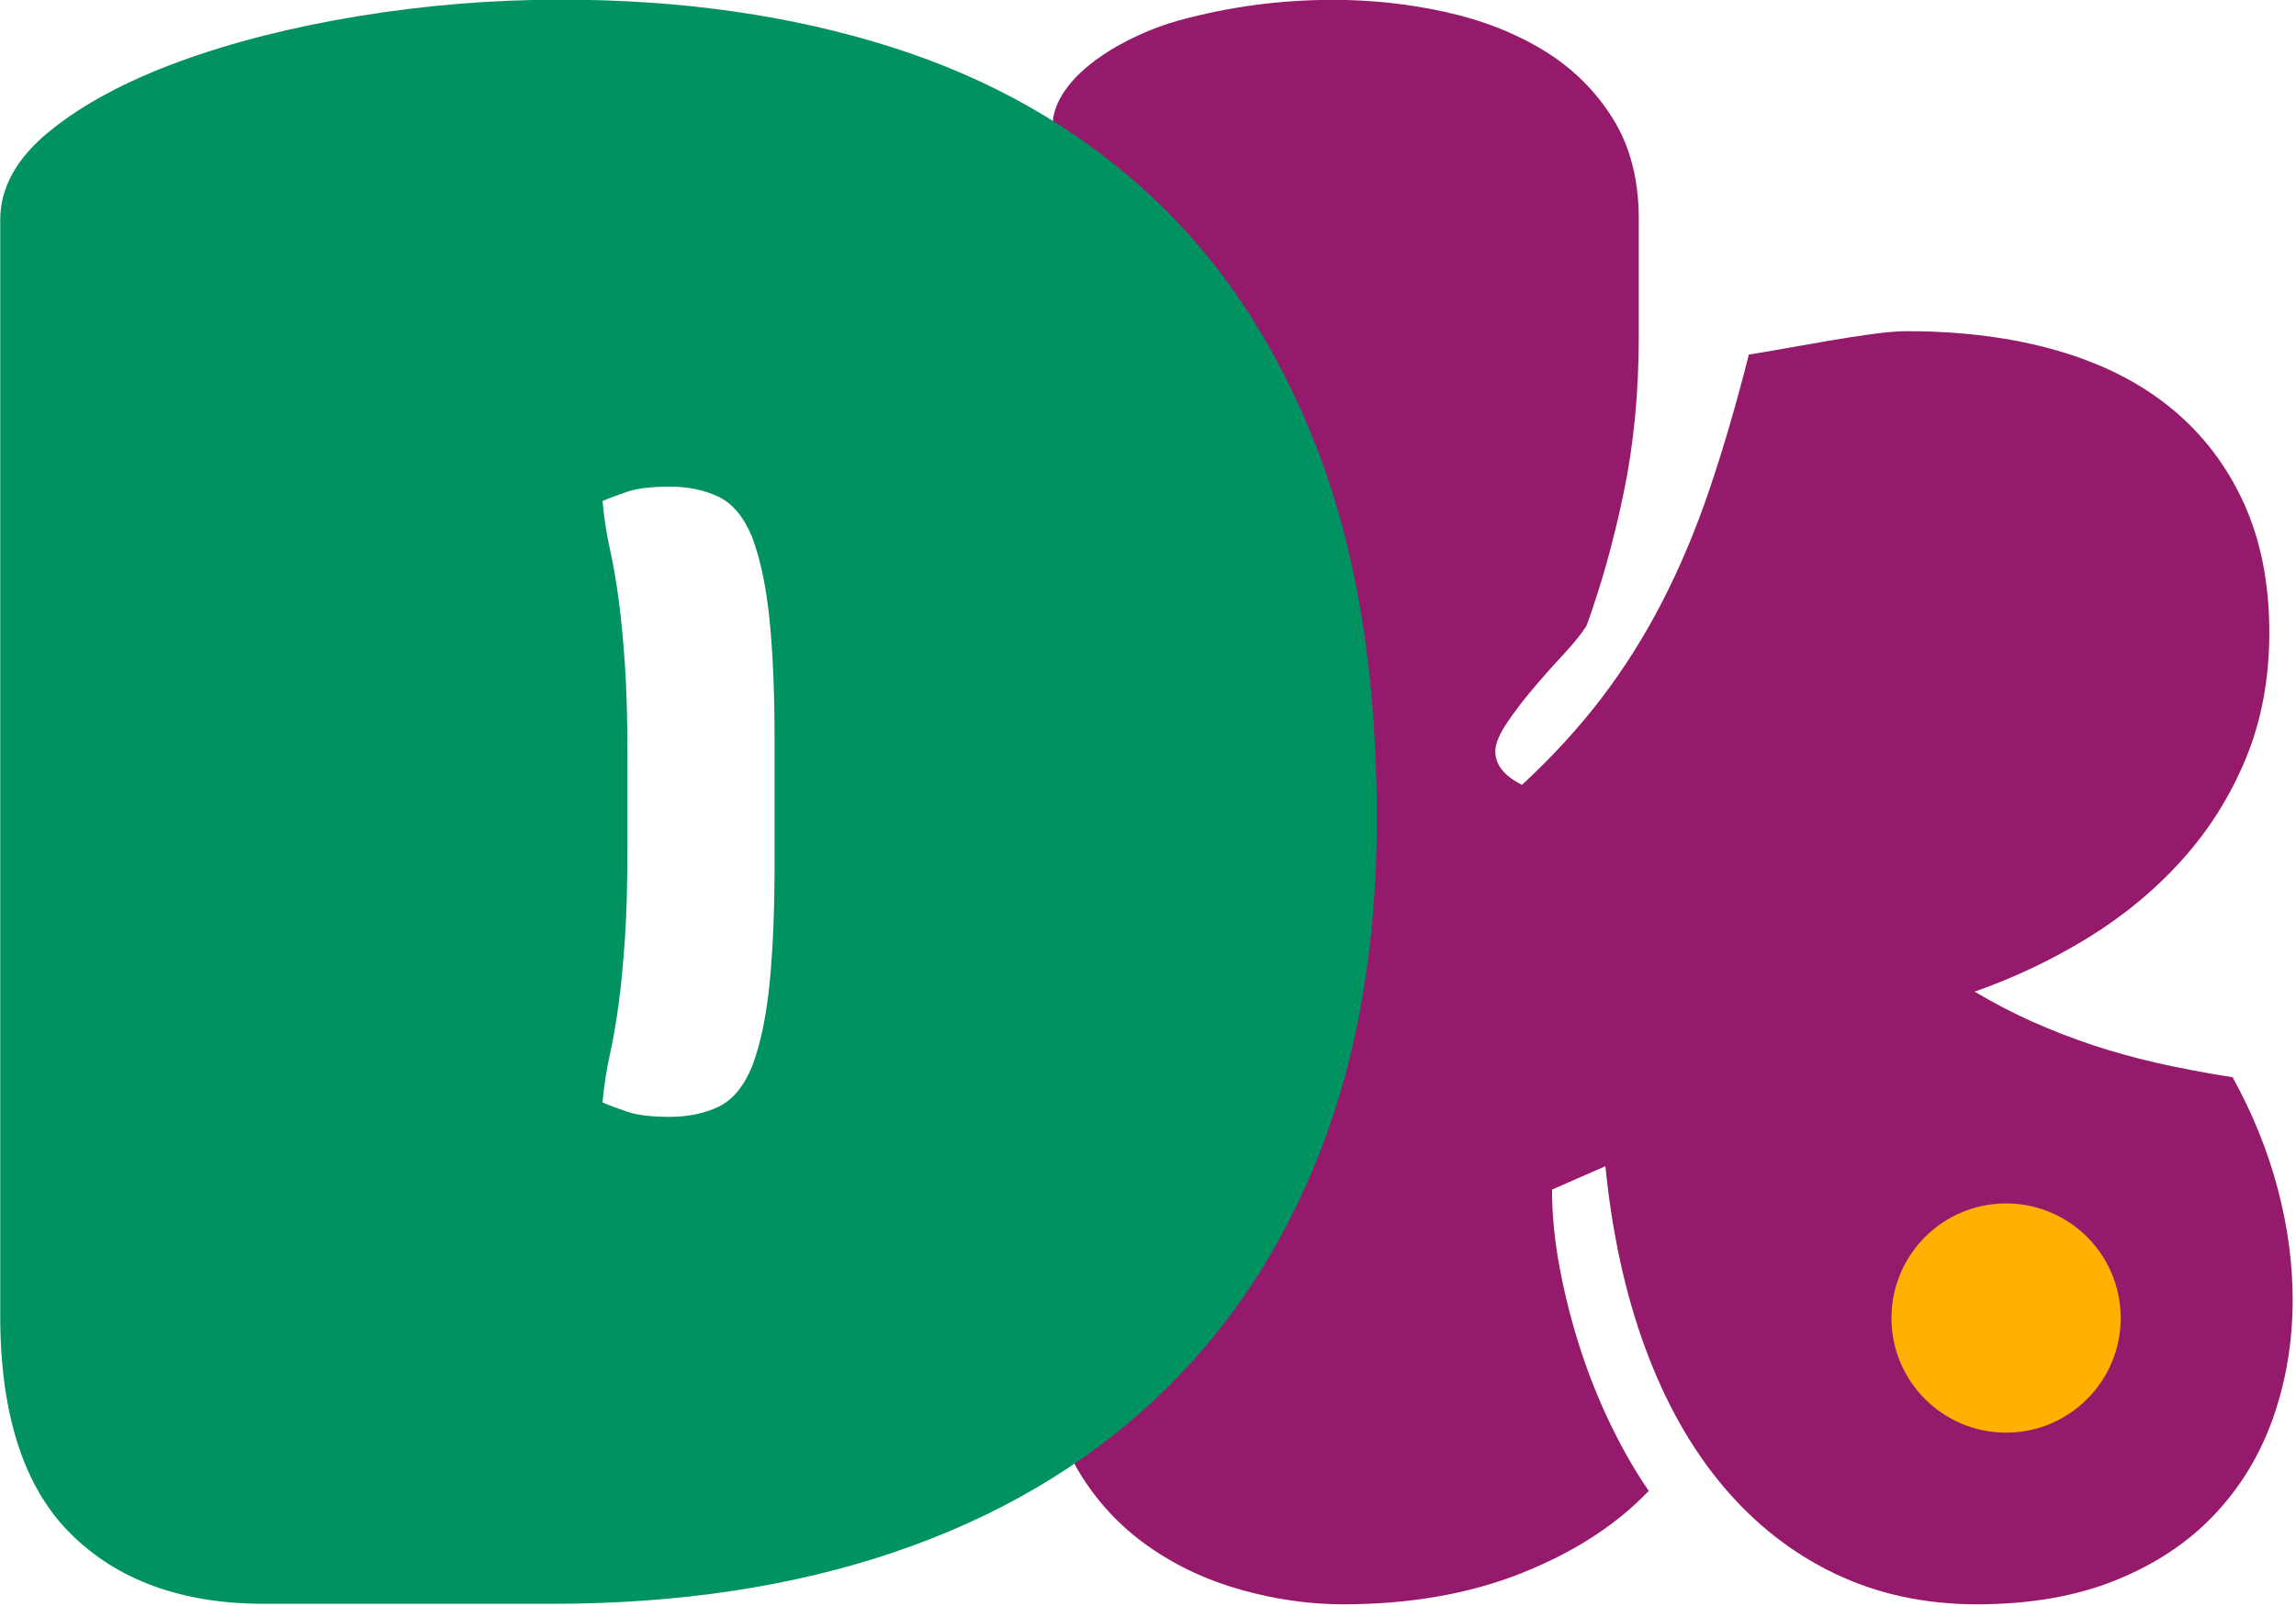 <?xml version="1.0" encoding="UTF-8" standalone="no"?>
<!DOCTYPE svg PUBLIC "-//W3C//DTD SVG 1.1//EN" "http://www.w3.org/Graphics/SVG/1.1/DTD/svg11.dtd">
<svg width="100%" height="100%" viewBox="0 0 473 331" version="1.1" xmlns="http://www.w3.org/2000/svg" xmlns:xlink="http://www.w3.org/1999/xlink" xml:space="preserve" xmlns:serif="http://www.serif.com/" style="fill-rule:evenodd;clip-rule:evenodd;stroke-linejoin:round;stroke-miterlimit:2;">
    <g id="Colored-V2" serif:id="Colored V2" transform="matrix(1,0,0,1,0,-70.866)">
        <g id="K" transform="matrix(0.782,0,0,0.782,116.03,-21.528)">
            <path d="M285.981,510.981C282.466,505.903 279.145,500.141 276.02,493.696C272.895,487.251 270.21,480.561 267.964,473.628C265.718,466.694 263.911,459.614 262.544,452.388C261.177,445.161 260.493,438.227 260.493,431.587L274.556,425.434C276.313,443.208 279.829,459.224 285.102,473.481C290.376,487.739 297.212,499.849 305.61,509.809C314.009,519.77 323.823,527.436 335.054,532.808C346.284,538.179 358.735,540.864 372.407,540.864C386.274,540.864 398.433,538.765 408.882,534.565C419.331,530.366 428.022,524.604 434.956,517.28C441.89,509.956 447.065,501.411 450.483,491.645C453.901,481.88 455.61,471.528 455.61,460.591C455.61,451.02 454.292,441.255 451.655,431.294C449.018,421.333 445.063,411.567 439.79,401.997C432.368,400.825 425.679,399.556 419.722,398.188C413.765,396.821 408.149,395.259 402.876,393.501C397.602,391.743 392.427,389.741 387.349,387.495C382.27,385.249 377.095,382.563 371.821,379.438C382.368,375.727 392.329,370.991 401.704,365.229C411.079,359.468 419.331,352.632 426.46,344.722C433.589,336.811 439.204,327.876 443.306,317.915C447.407,307.954 449.458,296.919 449.458,284.809C449.458,271.919 447.212,260.542 442.72,250.679C438.227,240.815 431.88,232.515 423.677,225.776C415.474,219.038 405.464,213.96 393.647,210.542C381.831,207.124 368.599,205.415 353.95,205.415C351.606,205.415 348.628,205.659 345.015,206.147C341.401,206.636 337.593,207.222 333.589,207.905C329.585,208.589 325.679,209.272 321.87,209.956C318.061,210.64 314.888,211.177 312.349,211.567C309.028,224.653 305.561,236.518 301.948,247.163C298.335,257.808 294.184,267.671 289.497,276.753C284.809,285.835 279.487,294.282 273.53,302.095C267.573,309.907 260.591,317.524 252.583,324.946C247.895,322.602 245.552,319.673 245.552,316.157C245.552,314.204 246.528,311.763 248.481,308.833C250.434,305.903 252.729,302.876 255.366,299.751C258.003,296.626 260.688,293.599 263.423,290.669C266.157,287.739 268.208,285.2 269.575,283.052C273.481,272.309 276.753,260.591 279.39,247.895C282.026,235.2 283.345,221.528 283.345,206.88L283.345,175.825C283.345,165.474 281.05,156.636 276.46,149.311C271.87,141.987 265.815,136.03 258.296,131.44C250.776,126.85 242.183,123.481 232.515,121.333C222.847,119.184 212.934,118.11 202.778,118.11C188.911,118.11 175.386,119.917 162.202,123.53C149.018,127.143 130.264,137.251 128.95,150.194L128.95,478.755C128.95,489.302 131.294,498.433 135.981,506.147C140.669,513.862 146.675,520.308 153.999,525.483C161.323,530.659 169.526,534.516 178.608,537.056C187.69,539.595 196.626,540.864 205.415,540.864C222.993,540.864 238.667,538.13 252.436,532.661C266.206,527.192 277.388,519.966 285.981,510.981Z" style="fill:rgb(150,26,107);fill-rule:nonzero;"/>
        </g>
        <g id="Hole" transform="matrix(0.727,0,0,0.727,114.889,138.511)">
            <circle cx="410.433" cy="280.512" r="32.48" style="fill:rgb(255,176,0);"/>
        </g>
        <g id="D" transform="matrix(0.8,0,0,0.856,-101.942,-57.39)">
            <path d="M195.454,535.884C174.36,535.884 157.759,530.268 145.649,519.038C133.54,507.808 127.485,490.278 127.485,466.45L127.485,202.778C127.485,194.966 131.733,187.837 140.229,181.391C148.725,174.946 159.809,169.38 173.481,164.692C187.153,160.005 202.583,156.343 219.77,153.706C236.958,151.069 254.341,149.751 271.919,149.751C302.974,149.751 331.343,153.559 357.026,161.177C382.71,168.794 404.829,180.61 423.384,196.626C441.938,212.641 456.343,233.052 466.597,257.856C476.85,282.661 481.977,312.349 481.977,346.919C481.977,377.192 477.046,404.048 467.183,427.485C457.319,450.923 443.159,470.698 424.702,486.811C406.245,502.925 383.931,515.132 357.759,523.433C331.587,531.733 302.192,535.884 269.575,535.884L195.454,535.884ZM326.887,327.717C326.887,316.609 326.459,307.063 325.603,299.079C324.746,291.095 323.248,284.442 321.107,279.119C318.967,274.259 316.077,271.02 312.438,269.4C308.799,267.78 304.624,266.97 299.915,266.97C295.205,266.97 291.566,267.375 288.998,268.185C286.429,268.995 284.288,269.747 282.576,270.441C283.004,274.607 283.646,278.483 284.502,282.07C285.358,285.657 286.108,289.707 286.75,294.219C287.392,298.732 287.927,303.939 288.355,309.84C288.783,315.741 288.998,322.973 288.998,331.536L288.998,354.099C288.998,362.661 288.783,369.893 288.355,375.794C287.927,381.696 287.392,386.903 286.75,391.415C286.108,395.928 285.358,399.978 284.502,403.565C283.646,407.152 283.004,411.028 282.576,415.194C284.288,415.888 286.429,416.64 288.998,417.45C291.566,418.26 295.205,418.665 299.915,418.665C304.624,418.665 308.799,417.855 312.438,416.235C316.077,414.615 318.967,411.375 321.107,406.515C323.248,401.193 324.746,394.539 325.603,386.555C326.459,378.571 326.887,369.025 326.887,357.917L326.887,327.717Z" style="fill:rgb(0,147,97);fill-rule:nonzero;"/>
        </g>
    </g>
</svg>
